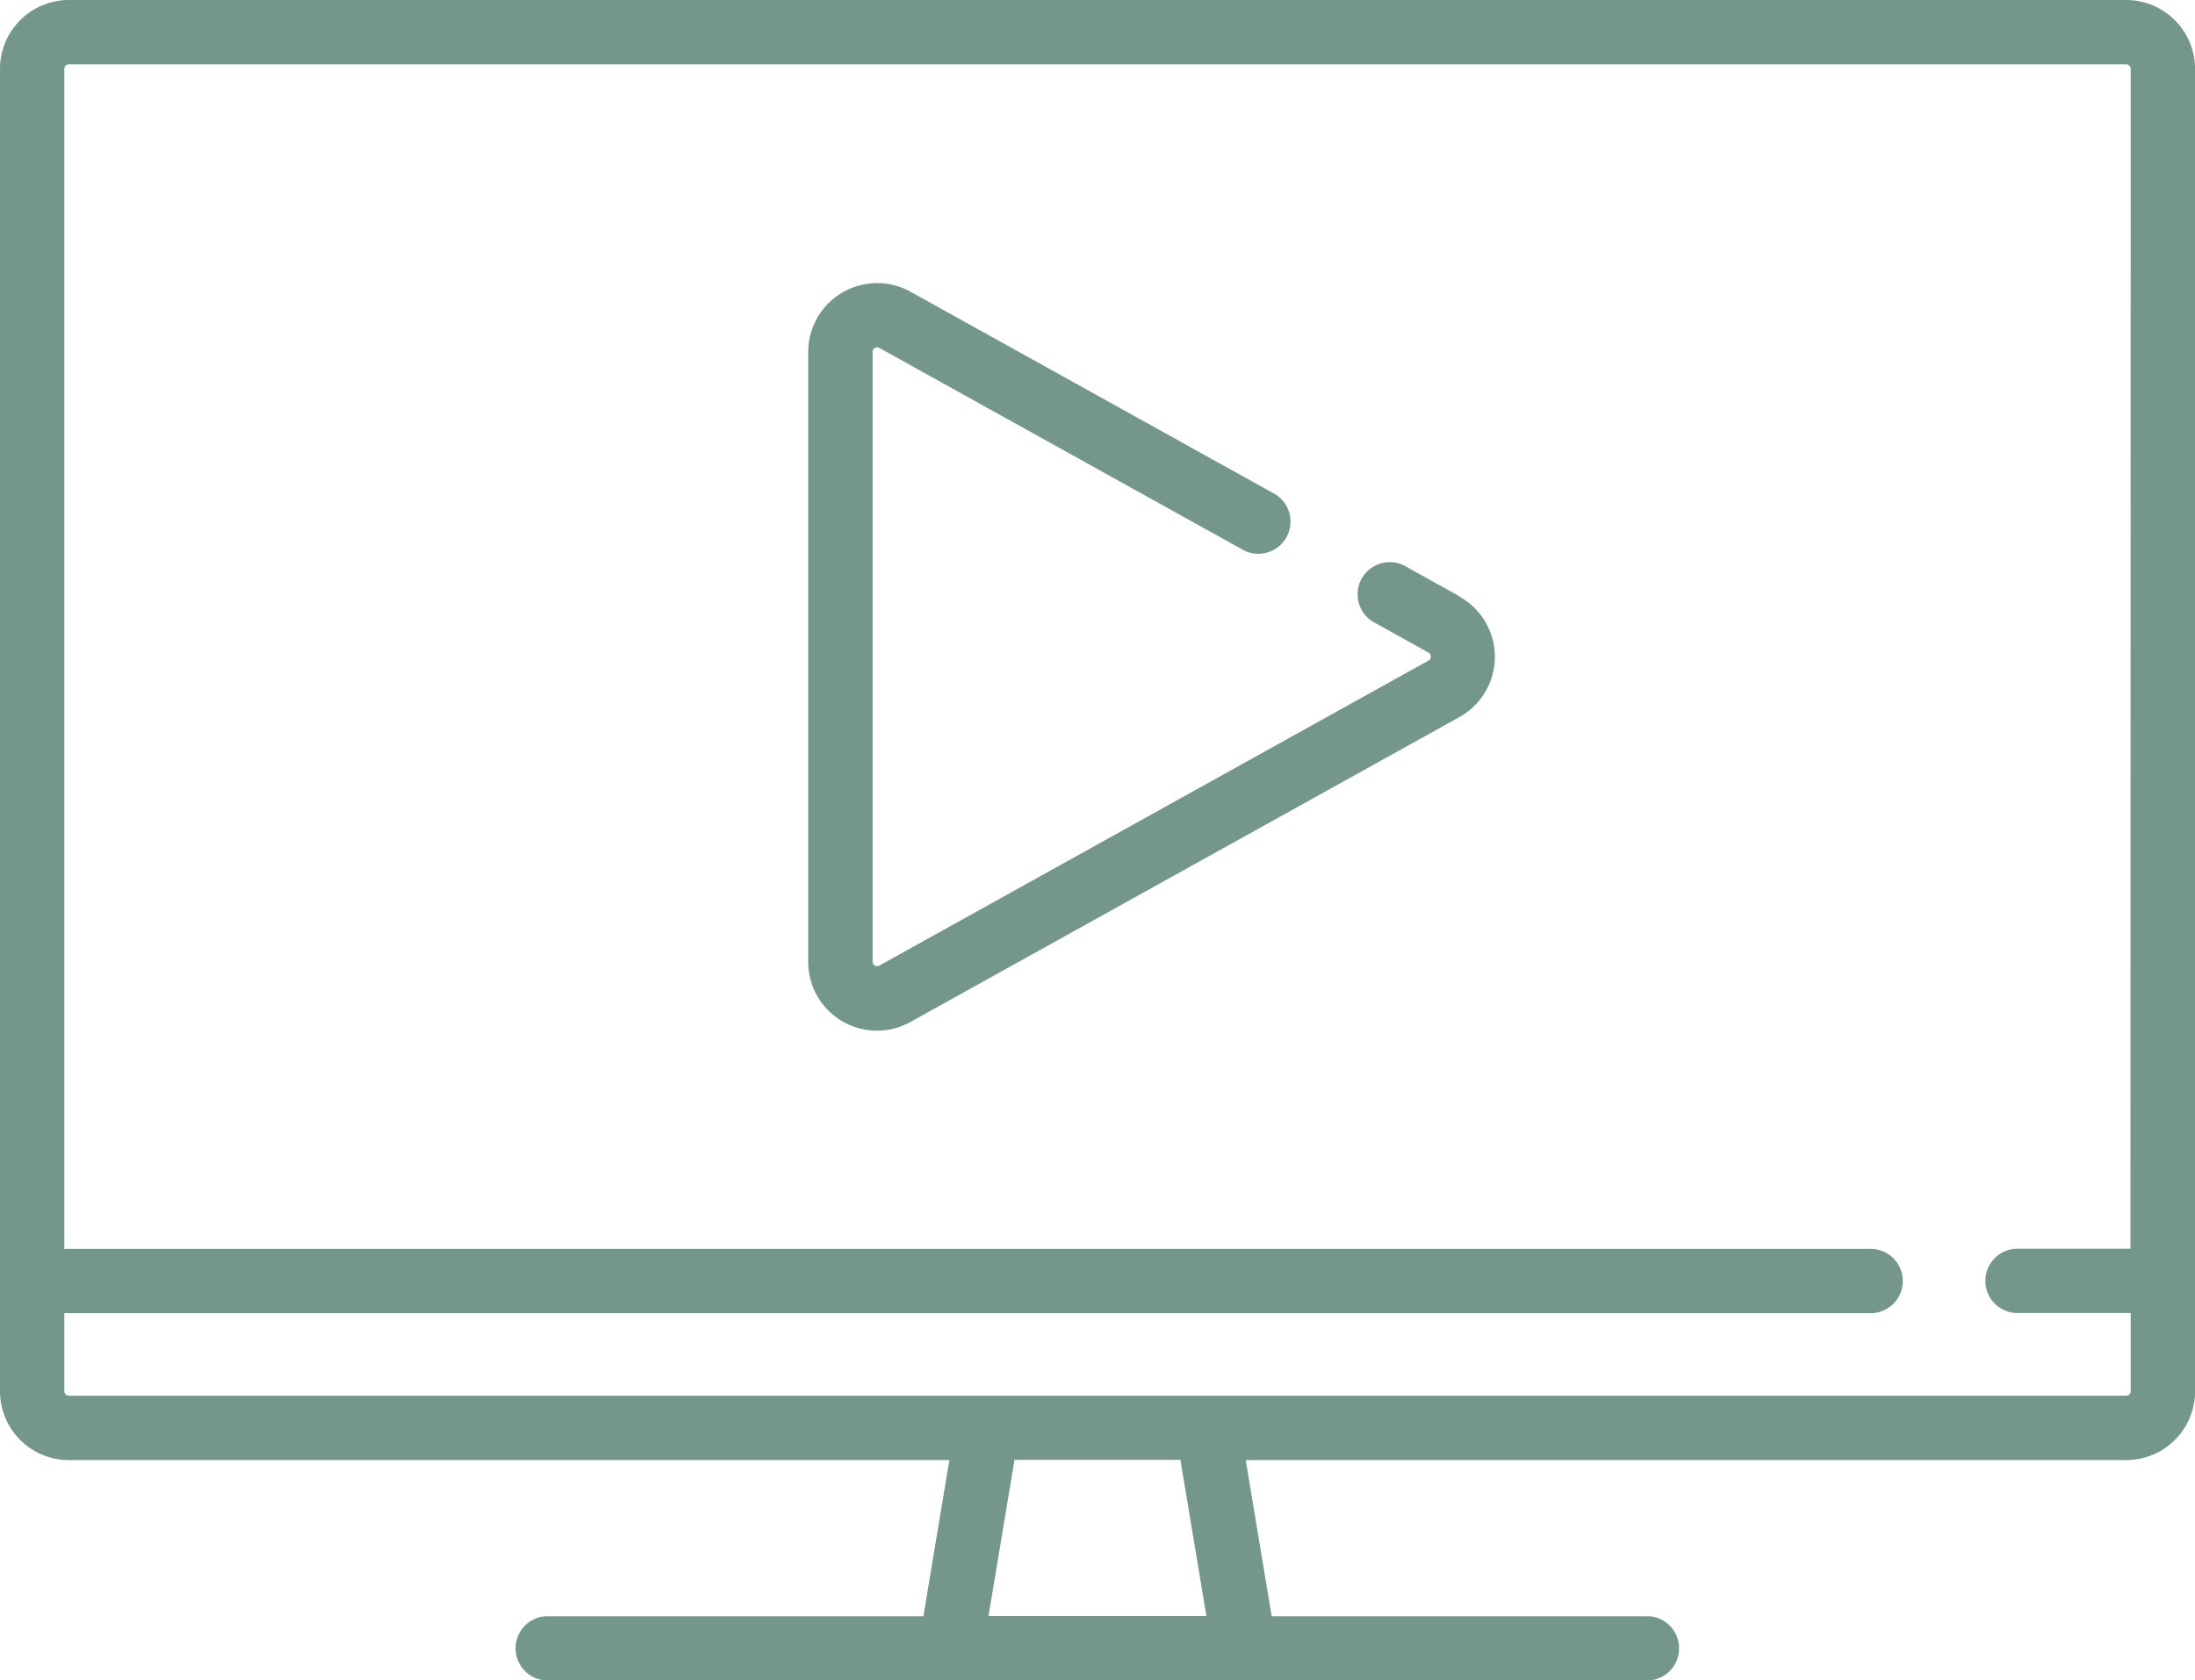 <svg xmlns="http://www.w3.org/2000/svg" width="26.526" height="20.311" viewBox="0 0 26.526 20.311"><g id="tv_440932" transform="translate(0 -59.983)"><g id="Group_266" data-name="Group 266" transform="translate(0 59.983)"><g id="Group_265" data-name="Group 265" transform="translate(0 0)"><path id="Path_326" data-name="Path 326" d="M25.694,59.983H.833A.833.833,0,0,0,0,60.816V76.8a.833.833,0,0,0,.833.833h10.64l-.314,1.887H6.6a.389.389,0,0,0,0,.777H19.922a.389.389,0,0,0,0-.777H15.368l-.314-1.887h10.64a.833.833,0,0,0,.833-.833V60.816A.834.834,0,0,0,25.694,59.983ZM11.946,79.517l.314-1.887h2.005l.314,1.887Zm13.8-4.439H24.362a.389.389,0,0,0,0,.777h1.387V76.8a.055.055,0,0,1-.055.055H.833A.055.055,0,0,1,.777,76.8v-.943H22.586a.389.389,0,1,0,0-.777H.777V60.816a.055.055,0,0,1,.055-.055H25.694a.055.055,0,0,1,.055.055Z" transform="translate(0 -59.983)" fill="#74968b"></path></g></g><g id="Group_268" data-name="Group 268" transform="translate(9.767 63.4)"><g id="Group_267" data-name="Group 267"><path id="Path_327" data-name="Path 327" d="M196.387,129.729l-.633-.352a.389.389,0,1,0-.377.679l.633.352a.055.055,0,0,1,0,.1l-6.633,3.685a.055.055,0,0,1-.082-.048v-7.37a.055.055,0,0,1,.082-.048l4.411,2.45a.389.389,0,0,0,.377-.679l-4.411-2.45a.833.833,0,0,0-1.237.728v7.37a.831.831,0,0,0,1.237.728l6.633-3.685a.833.833,0,0,0,0-1.456Z" transform="translate(-188.517 -125.938)" fill="#74968b"></path></g></g></g></svg>